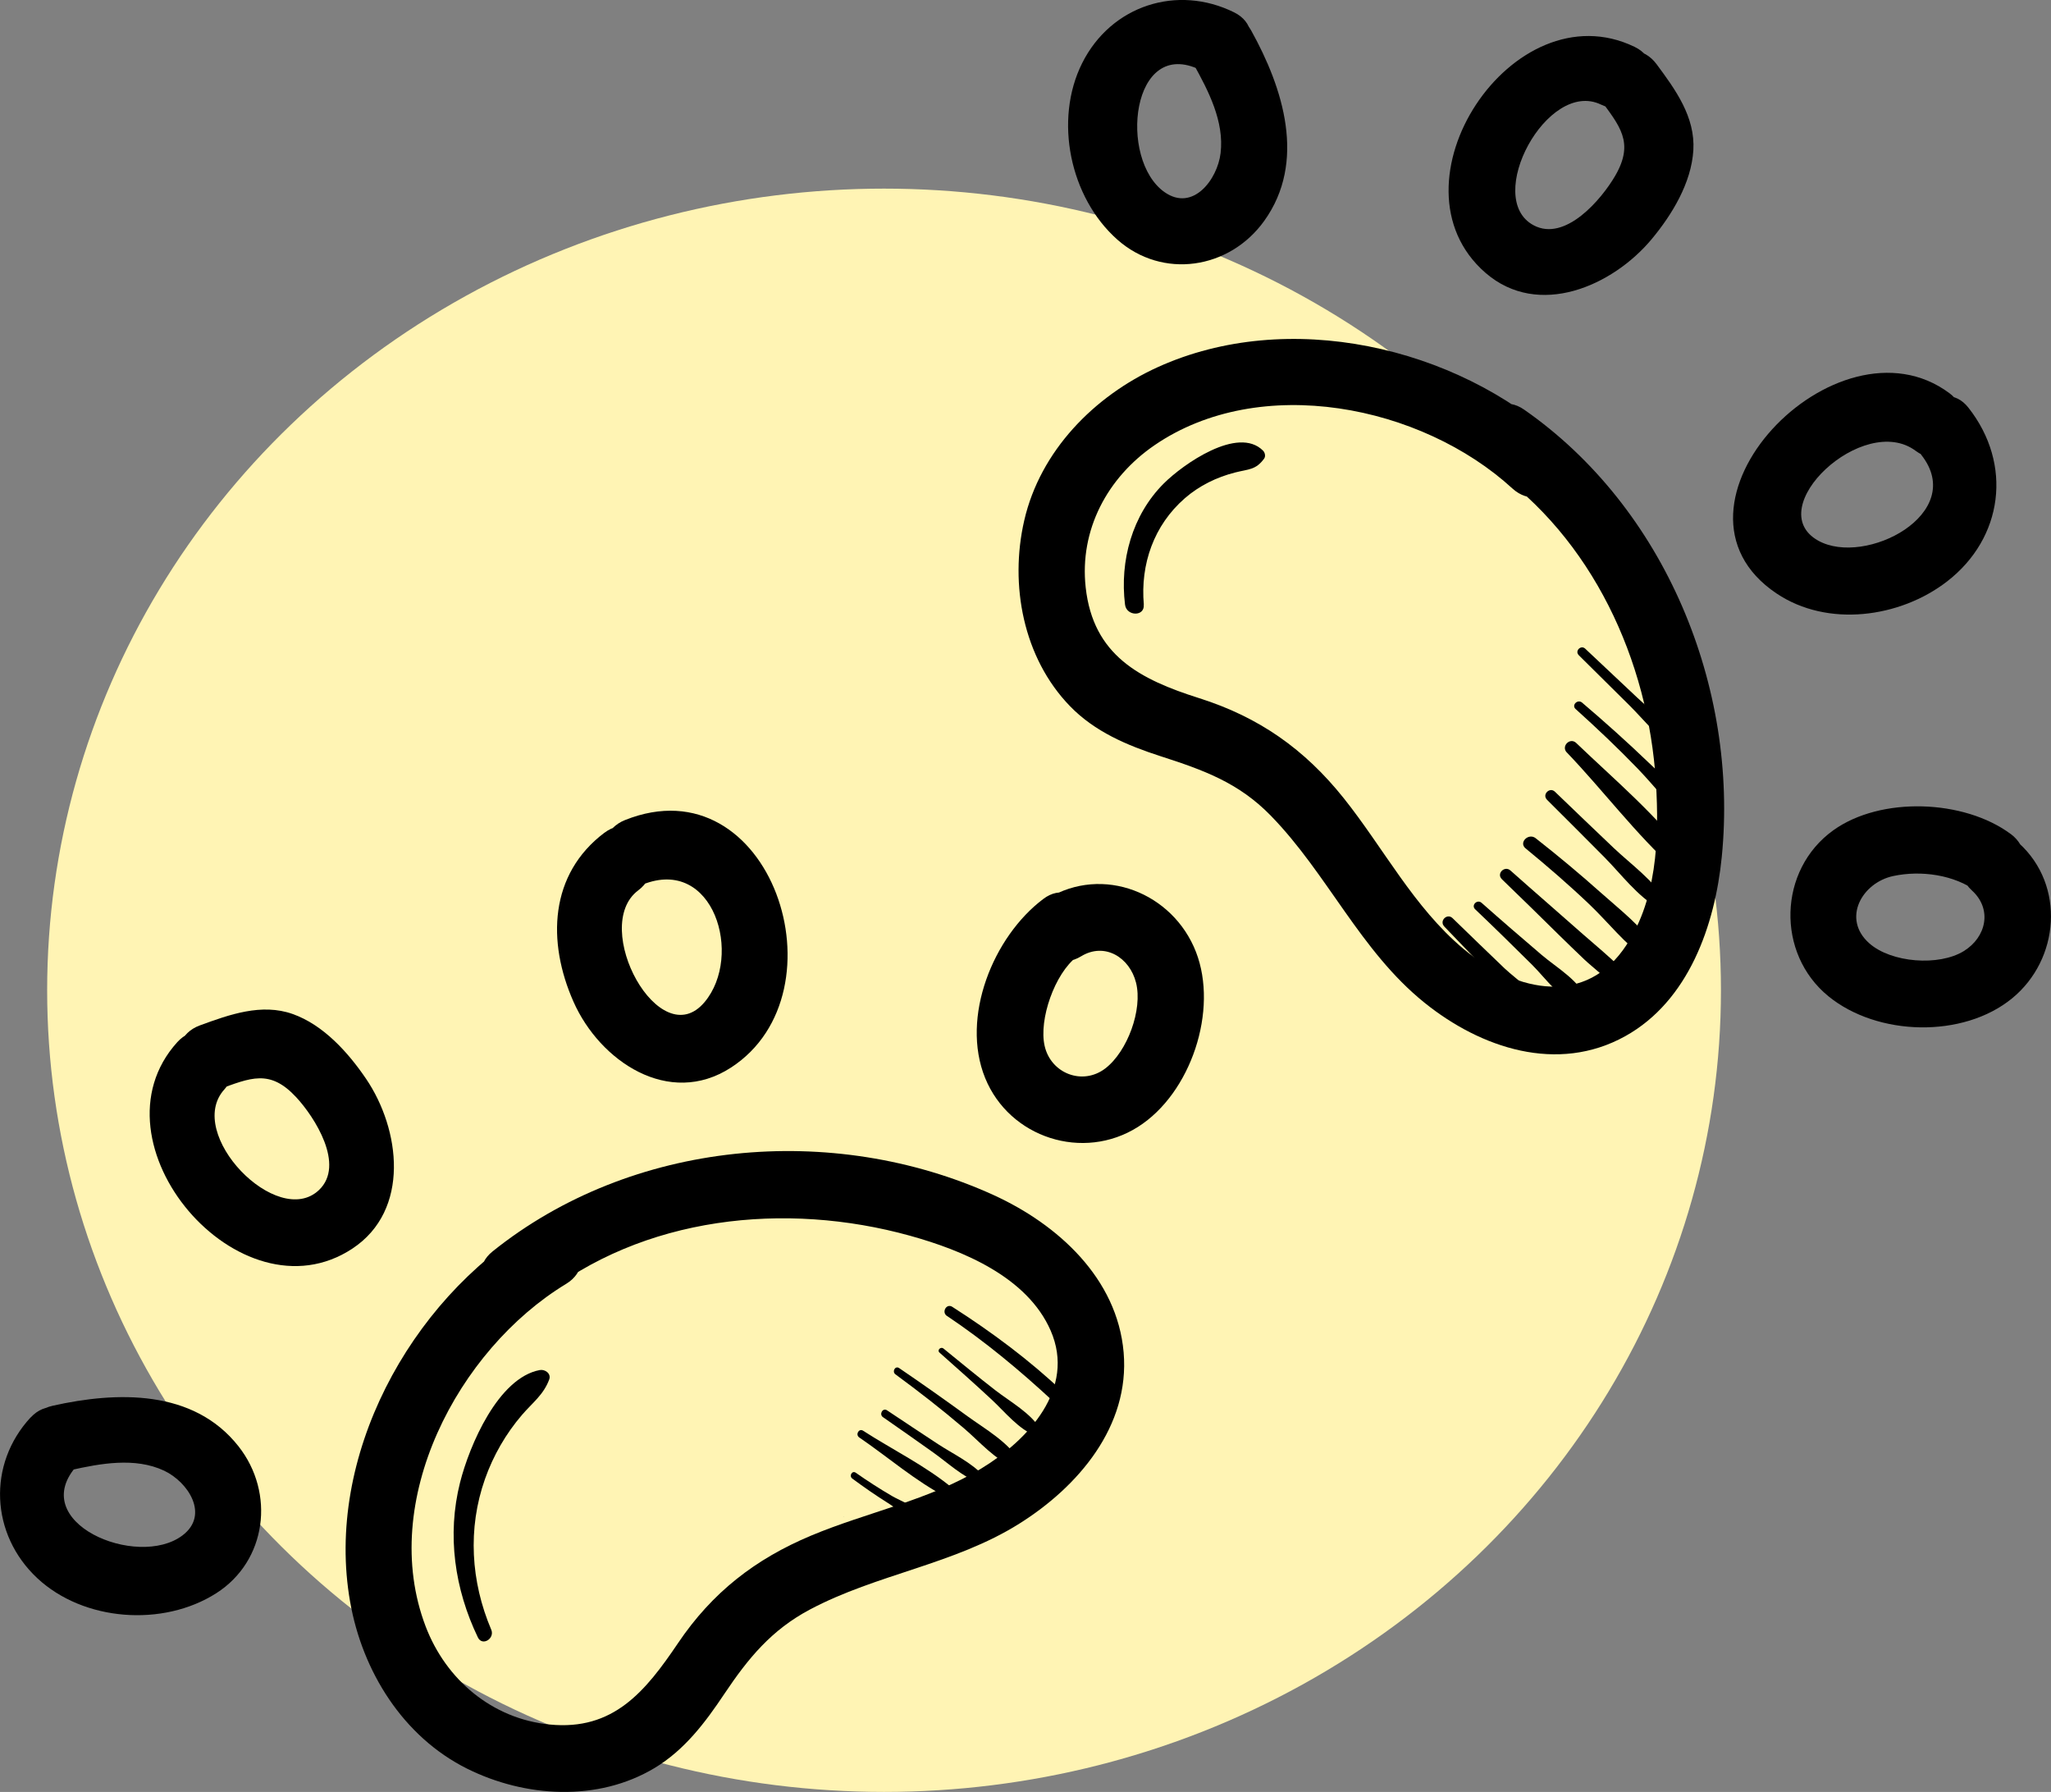 <?xml version="1.0" encoding="UTF-8"?>
<svg xmlns="http://www.w3.org/2000/svg" width="87" height="76" viewBox="0 0 87 76" fill="none">
  <rect x="0" y="0" width="87" height="76" fill="#808080" stroke="none"/>
  <ellipse cx="37.5" cy="42" rx="35.5" ry="34" fill="#FFF4B4"></ellipse>
  <g clip-path="url(#clip0_8_255)">
    <path d="M22.589 52.01C17.363 55.176 13.775 61.818 14.851 67.933C15.369 70.883 17.093 73.658 19.815 75.014C22.269 76.235 25.355 76.43 27.765 74.986C29.038 74.223 29.913 73.058 30.726 71.842C31.74 70.327 32.726 69.129 34.353 68.265C37.195 66.756 40.484 66.351 43.234 64.624C45.73 63.059 47.931 60.496 47.663 57.361C47.393 54.212 44.866 51.926 42.145 50.685C35.3 47.569 26.785 48.349 20.893 53.077C19.472 54.218 21.483 56.213 22.89 55.081C27.264 51.568 33.325 50.945 38.607 52.412C40.83 53.03 43.574 54.153 44.568 56.436C45.646 58.909 43.596 61.086 41.635 62.277C39.406 63.632 36.791 64.129 34.403 65.13C32.027 66.127 30.208 67.544 28.762 69.687C27.375 71.741 26.018 73.41 23.314 73.141C20.876 72.898 18.918 71.244 18.054 68.978C16.04 63.685 19.411 57.244 24.015 54.452C25.57 53.511 24.152 51.057 22.589 52.004V52.01Z" fill="black"></path>
    <path d="M1.298 60.117C-0.54 62.103 -0.404 65.077 1.579 66.932C3.543 68.768 6.911 69.014 9.17 67.575C11.321 66.203 11.675 63.322 10.118 61.343C8.207 58.915 4.959 59.01 2.231 59.622C0.457 60.019 1.209 62.754 2.983 62.355C4.254 62.07 5.725 61.796 6.959 62.374C7.981 62.855 8.892 64.247 7.744 65.118C5.825 66.574 1.045 64.557 3.298 62.123C4.535 60.787 2.541 58.778 1.301 60.119L1.298 60.117Z" fill="black"></path>
    <path d="M7.519 44.202C3.66 48.467 10.182 56.109 14.951 52.954C17.416 51.322 16.982 47.897 15.527 45.753C14.77 44.638 13.717 43.467 12.413 43.006C11.093 42.539 9.733 43.031 8.477 43.49C6.783 44.11 7.513 46.851 9.229 46.223C10.636 45.708 11.446 45.328 12.569 46.541C13.341 47.374 14.653 49.408 13.53 50.473C11.764 52.147 7.822 48.078 9.516 46.206C10.736 44.859 8.744 42.847 7.519 44.202Z" fill="black"></path>
    <path d="M25.642 35.316C23.302 37.076 23.199 39.944 24.328 42.489C25.442 45.004 28.372 46.986 31.008 45.278C35.938 42.081 32.696 32.306 26.509 34.782C24.84 35.45 25.567 38.194 27.261 37.515C30.28 36.305 31.529 40.539 29.89 42.498C27.988 44.772 25.021 39.304 27.071 37.764C28.509 36.682 27.102 34.221 25.645 35.316H25.642Z" fill="black"></path>
    <path d="M44.251 38.13C42.131 39.726 40.741 43.14 41.788 45.72C42.822 48.263 45.953 49.266 48.273 47.793C50.519 46.371 51.691 42.839 50.73 40.371C49.752 37.862 46.777 36.68 44.435 38.11C42.883 39.058 44.301 41.508 45.861 40.558C46.855 39.952 47.919 40.6 48.19 41.682C48.474 42.822 47.825 44.591 46.889 45.312C45.922 46.055 44.577 45.53 44.312 44.361C44.056 43.241 44.744 41.282 45.68 40.575C47.117 39.494 45.71 37.029 44.254 38.127L44.251 38.13Z" fill="black"></path>
    <path d="M66.152 18.712C61.736 14.668 54.622 13.072 49.114 15.57C46.415 16.794 44.123 19.125 43.446 22.076C42.819 24.803 43.401 27.899 45.385 29.948C46.435 31.032 47.808 31.613 49.218 32.069C51.039 32.656 52.533 33.189 53.898 34.587C56.31 37.057 57.694 40.326 60.419 42.523C62.817 44.456 66.068 45.541 68.938 43.948C71.631 42.453 72.748 39.236 73.035 36.339C73.751 29.129 70.623 21.531 64.65 17.373C63.152 16.331 61.739 18.787 63.224 19.821C67.539 22.825 69.918 28 70.241 33.175C70.389 35.548 70.297 38.298 68.84 40.298C67.049 42.76 64.099 41.936 62.076 40.242C59.97 38.479 58.692 35.973 56.998 33.852C55.335 31.77 53.399 30.412 50.864 29.61C48.349 28.813 46.371 27.796 46.053 24.915C45.783 22.473 46.975 20.254 48.967 18.887C53.449 15.811 60.288 17.177 64.154 20.718C65.494 21.945 67.5 19.947 66.152 18.714V18.712Z" fill="black"></path>
    <path d="M52.357 0.528C49.942 -0.673 47.134 0.226 45.905 2.674C44.696 5.086 45.382 8.38 47.396 10.163C49.31 11.857 52.151 11.424 53.625 9.37C55.427 6.863 54.432 3.739 53.073 1.294C52.187 -0.299 49.747 1.129 50.633 2.725C51.26 3.856 51.937 5.156 51.775 6.497C51.641 7.615 50.602 8.99 49.401 8.151C47.426 6.768 47.986 1.515 50.925 2.973C52.549 3.781 53.984 1.336 52.352 0.525L52.357 0.528Z" fill="black"></path>
    <path d="M69.336 1.987C64.166 -0.511 58.683 7.813 63.012 11.572C65.258 13.519 68.403 12.131 70.06 10.144C70.924 9.107 71.746 7.757 71.829 6.371C71.913 4.96 71.071 3.803 70.269 2.722C69.197 1.271 66.742 2.685 67.829 4.153C68.712 5.346 69.336 6.033 68.517 7.45C67.943 8.442 66.4 10.275 65.052 9.554C62.909 8.408 65.639 3.339 67.91 4.435C69.542 5.223 70.977 2.778 69.336 1.987Z" fill="black"></path>
    <path d="M82.688 16.674C77.907 13.114 69.876 21.489 75.356 25.169C77.523 26.625 80.593 26.203 82.587 24.664C84.975 22.822 85.384 19.689 83.498 17.292C82.373 15.861 80.384 17.879 81.501 19.296C83.457 21.78 79.122 24.049 77.122 22.928C74.687 21.562 79.044 17.468 81.261 19.122C82.721 20.212 84.133 17.75 82.688 16.674Z" fill="black"></path>
    <path d="M85.29 35.372C83.317 33.905 79.782 33.768 77.765 35.215C75.423 36.898 75.331 40.441 77.562 42.257C79.64 43.948 83.27 44.046 85.351 42.341C87.365 40.692 87.616 37.554 85.643 35.763C84.298 34.542 82.295 36.54 83.646 37.767C84.515 38.557 84.262 39.745 83.301 40.338C82.245 40.989 80.225 40.835 79.292 40.008C78.119 38.968 78.977 37.44 80.306 37.155C81.484 36.903 82.897 37.099 83.863 37.817C85.326 38.904 86.735 36.445 85.29 35.369V35.372Z" fill="black"></path>
    <path d="M40.167 55.81C41.788 56.895 43.262 58.124 44.691 59.449C44.964 59.7 45.368 59.295 45.098 59.041C43.663 57.68 42.053 56.486 40.393 55.425C40.147 55.268 39.93 55.654 40.167 55.813V55.81Z" fill="black"></path>
    <path d="M39.849 57.364C40.59 58.023 41.331 58.677 42.058 59.354C42.635 59.89 43.203 60.617 43.947 60.904C44.097 60.963 44.223 60.768 44.15 60.642C43.741 59.94 42.861 59.46 42.225 58.968C41.479 58.389 40.752 57.791 40.022 57.196C39.905 57.101 39.738 57.261 39.852 57.367L39.849 57.364Z" fill="black"></path>
    <path d="M37.983 58.289C38.975 59.018 39.947 59.773 40.883 60.572C41.56 61.148 42.2 61.913 43.036 62.237C43.192 62.299 43.32 62.095 43.245 61.966C42.777 61.164 41.78 60.605 41.039 60.066C40.083 59.37 39.117 58.688 38.139 58.023C37.972 57.912 37.827 58.174 37.983 58.289Z" fill="black"></path>
    <path d="M37.454 60.105C38.164 60.603 38.877 61.094 39.582 61.6C40.203 62.045 40.816 62.617 41.526 62.897C41.713 62.97 41.827 62.707 41.71 62.581C41.192 62.022 40.423 61.662 39.788 61.248C39.064 60.776 38.345 60.292 37.626 59.815C37.443 59.694 37.278 59.985 37.456 60.108L37.454 60.105Z" fill="black"></path>
    <path d="M36.448 60.966C37.654 61.788 38.858 62.838 40.156 63.501C40.373 63.612 40.643 63.316 40.432 63.14C39.295 62.187 37.86 61.486 36.612 60.681C36.434 60.566 36.273 60.846 36.448 60.966Z" fill="black"></path>
    <path d="M36.153 62.71C36.643 63.073 37.142 63.419 37.66 63.744C38.058 63.992 38.504 64.381 38.986 64.395C39.058 64.395 39.122 64.302 39.075 64.238C38.791 63.853 38.242 63.685 37.833 63.447C37.306 63.14 36.796 62.81 36.298 62.461C36.144 62.355 36.005 62.601 36.153 62.71Z" fill="black"></path>
    <path d="M35.797 64.325C35.797 64.325 35.805 64.311 35.797 64.311C35.788 64.311 35.788 64.325 35.797 64.325Z" fill="black"></path>
    <path d="M66.965 27.785C67.681 28.495 68.397 29.202 69.113 29.912C69.74 30.532 70.361 31.345 71.13 31.784C71.286 31.873 71.481 31.692 71.381 31.532C70.913 30.778 70.085 30.188 69.442 29.582C68.709 28.892 67.974 28.201 67.241 27.511C67.06 27.341 66.79 27.609 66.968 27.785H66.965Z" fill="black"></path>
    <path d="M66.84 30.076C67.74 30.887 68.617 31.717 69.459 32.589C70.289 33.447 71.035 34.469 71.96 35.221C72.155 35.38 72.489 35.179 72.333 34.93C71.718 33.955 70.779 33.156 69.952 32.362C69.032 31.479 68.082 30.627 67.11 29.8C66.921 29.64 66.648 29.906 66.837 30.074L66.84 30.076Z" fill="black"></path>
    <path d="M66.461 31.912C68.004 33.522 69.392 35.383 71.043 36.872C71.347 37.146 71.915 36.777 71.645 36.409C70.311 34.601 68.478 33.064 66.862 31.513C66.598 31.258 66.208 31.65 66.461 31.915V31.912Z" fill="black"></path>
    <path d="M65.617 33.916C66.43 34.729 67.249 35.539 68.057 36.358C68.77 37.079 69.459 38.013 70.347 38.516C70.539 38.624 70.77 38.404 70.653 38.208C70.13 37.328 69.188 36.663 68.45 35.964C67.614 35.173 66.787 34.374 65.957 33.578C65.734 33.365 65.403 33.698 65.62 33.916H65.617Z" fill="black"></path>
    <path d="M64.712 35.981C65.642 36.744 66.55 37.529 67.422 38.359C68.213 39.114 68.929 40.038 69.823 40.667C70.085 40.852 70.425 40.491 70.258 40.231C69.67 39.315 68.72 38.588 67.912 37.867C67.013 37.065 66.088 36.294 65.141 35.551C64.84 35.313 64.408 35.732 64.712 35.981Z" fill="black"></path>
    <path d="M63.703 37.286C64.517 38.069 65.322 38.859 66.124 39.65C66.481 40.002 66.843 40.349 67.205 40.695C67.57 41.044 68.124 41.422 68.392 41.858C68.587 42.176 69.021 42.02 69.055 41.679C69.082 41.374 68.929 41.243 68.726 41.036C68.244 40.55 67.695 40.108 67.183 39.656C66.149 38.739 65.102 37.839 64.071 36.92C63.823 36.699 63.464 37.054 63.706 37.286H63.703Z" fill="black"></path>
    <path d="M62.575 38.566C63.389 39.34 64.188 40.125 64.985 40.916C65.589 41.514 66.247 42.489 67.099 42.69C67.233 42.721 67.378 42.601 67.33 42.459C67.052 41.617 66.052 41.061 65.397 40.502C64.542 39.773 63.689 39.038 62.848 38.292C62.661 38.127 62.391 38.393 62.575 38.566Z" fill="black"></path>
    <path d="M61.263 39.295C61.971 40.033 62.681 40.768 63.383 41.511C63.898 42.059 64.514 43.065 65.285 43.193C65.419 43.216 65.514 43.118 65.495 42.984C65.369 42.204 64.369 41.592 63.82 41.07C63.079 40.365 62.349 39.65 61.614 38.94C61.383 38.717 61.04 39.06 61.263 39.292V39.295Z" fill="black"></path>
    <path d="M20.837 69.117C19.971 67.08 19.831 64.831 20.572 62.729C20.921 61.737 21.461 60.801 22.146 60.005C22.592 59.488 23.057 59.155 23.297 58.507C23.389 58.255 23.119 58.068 22.898 58.107C21.13 58.437 19.909 61.312 19.514 62.88C18.954 65.105 19.285 67.399 20.271 69.447C20.458 69.835 20.999 69.495 20.837 69.115V69.117Z" fill="black"></path>
    <path d="M48.519 25.644C48.368 23.926 48.945 22.274 50.262 21.129C50.872 20.598 51.613 20.237 52.393 20.039C52.973 19.891 53.265 19.938 53.622 19.452C53.694 19.354 53.658 19.195 53.577 19.114C52.513 18.044 50.173 19.698 49.365 20.506C48.023 21.847 47.493 23.786 47.722 25.644C47.783 26.142 48.563 26.161 48.516 25.644H48.519Z" fill="black"></path>
  </g>
  <defs>
    <clipPath id="clip0_8_255">
      <rect width="87" height="76" fill="white"></rect>
    </clipPath>
  </defs>
</svg>

